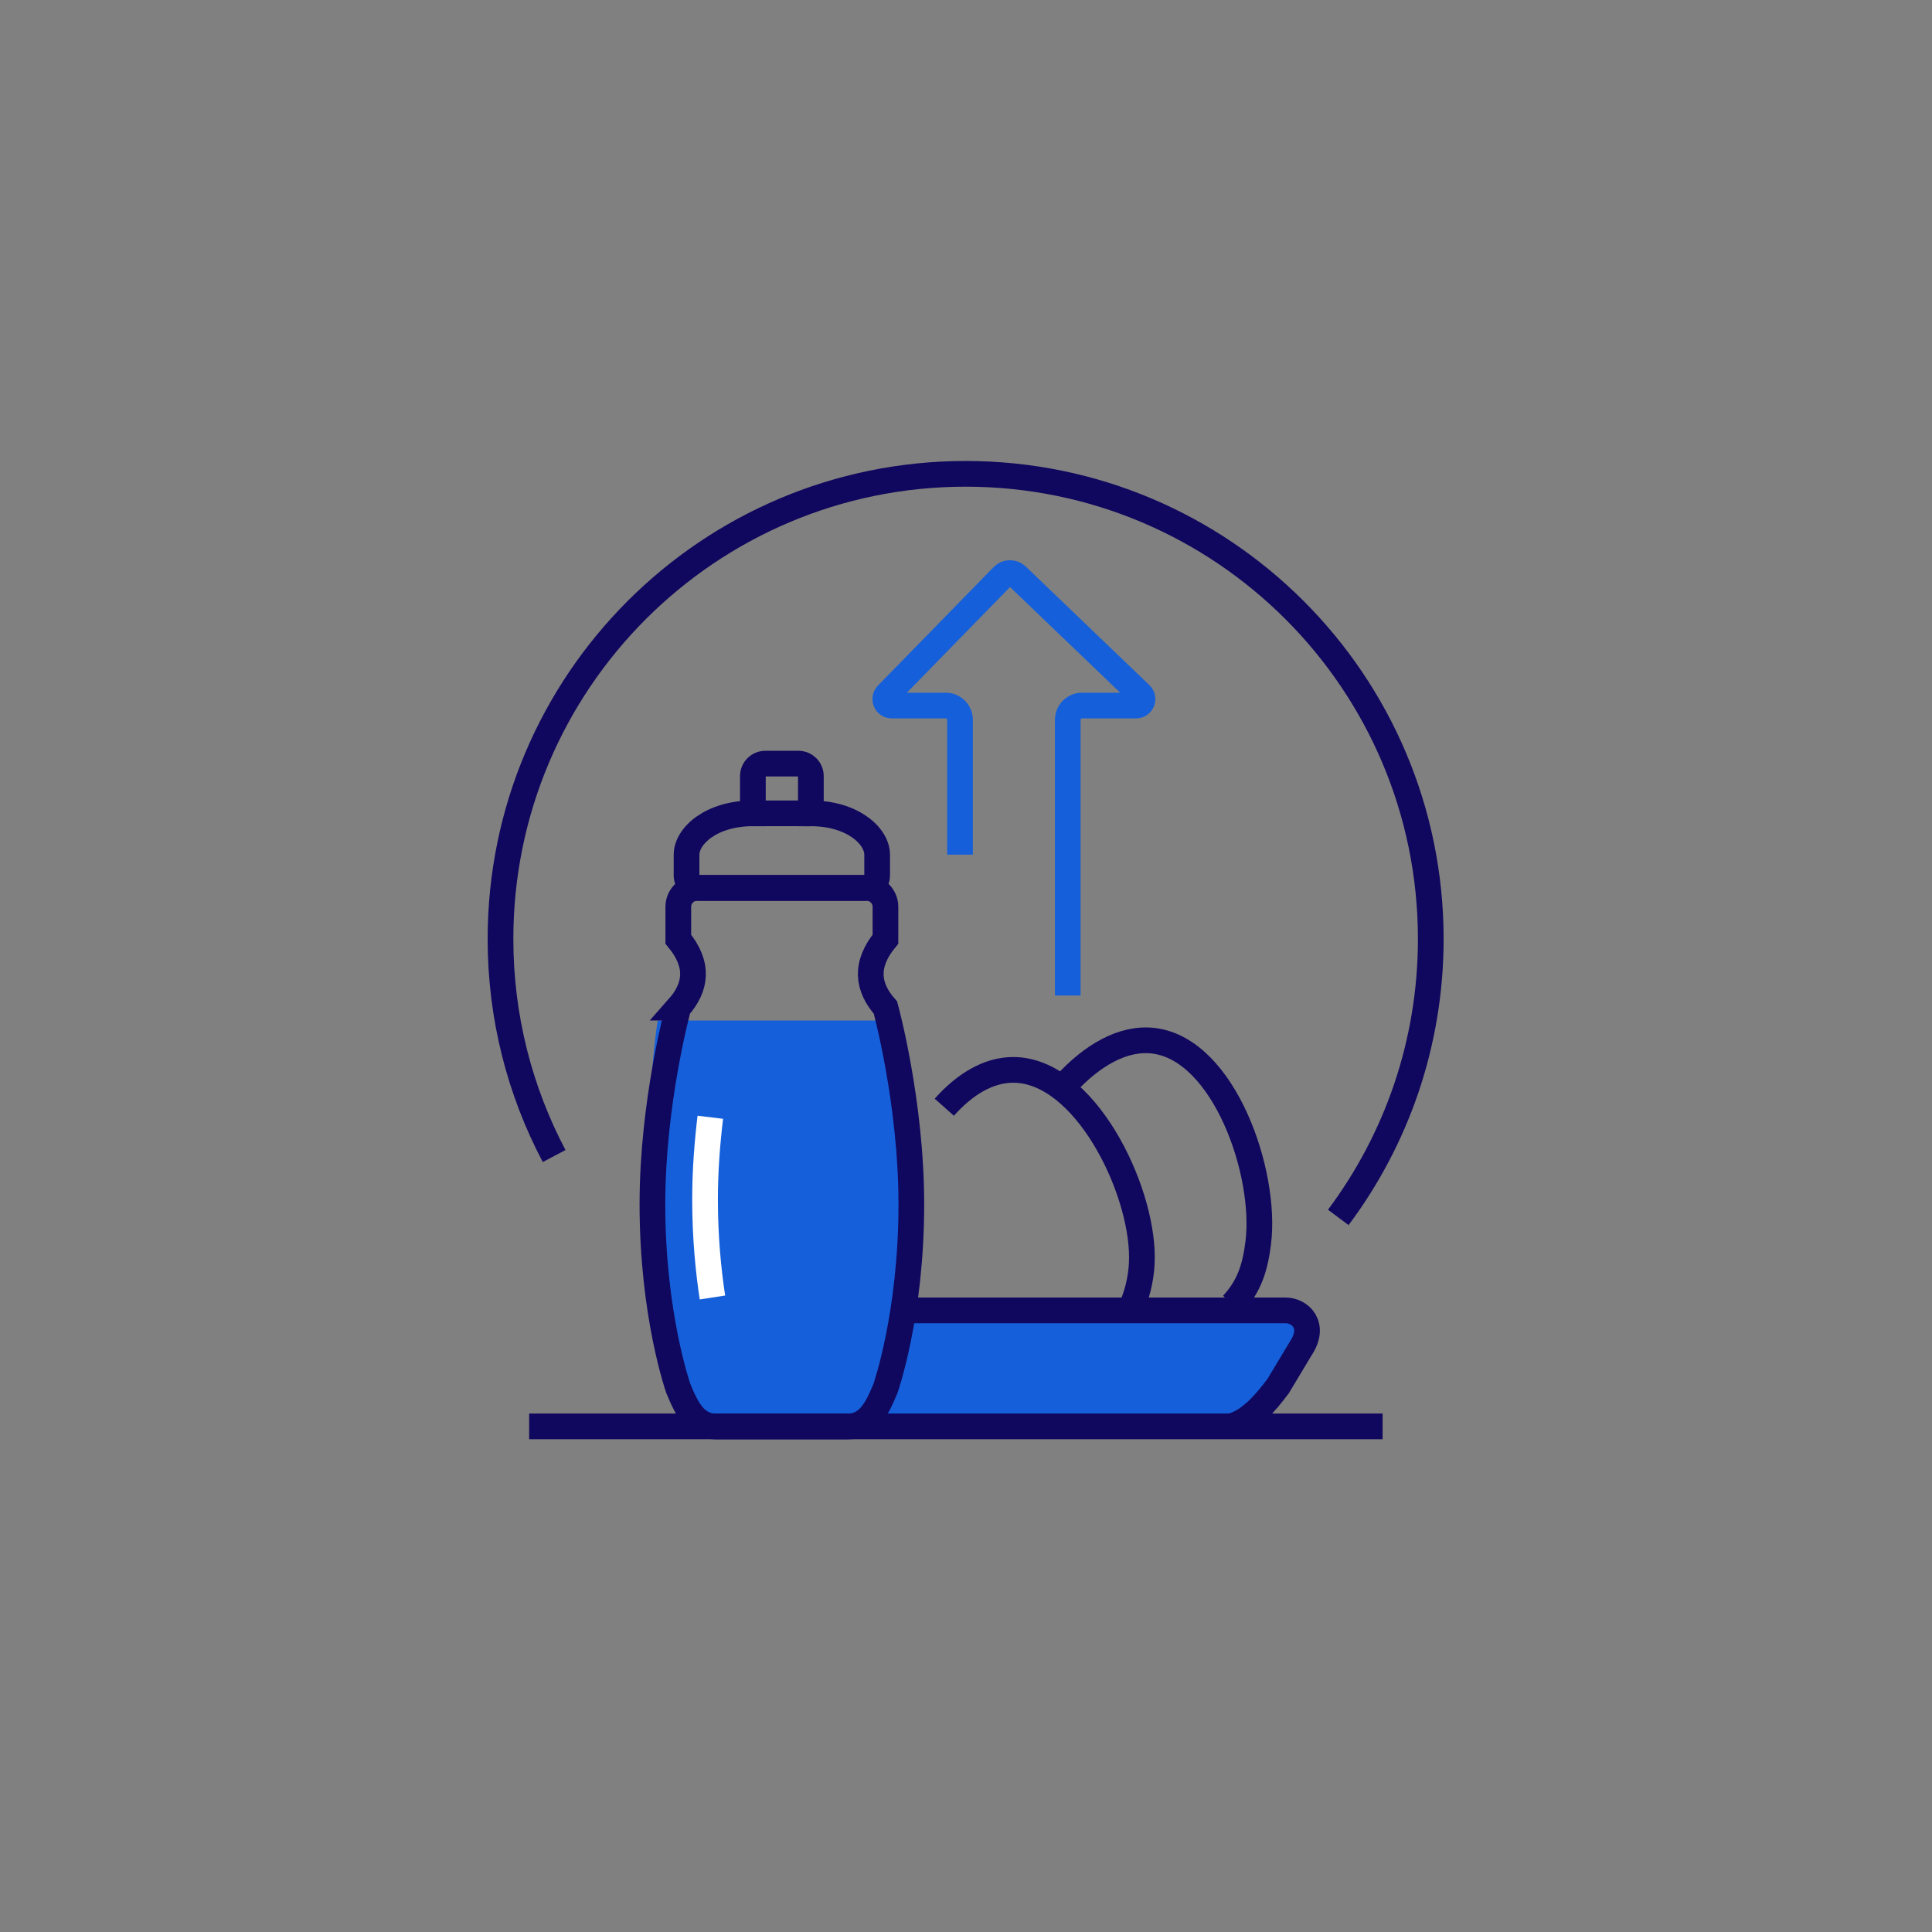 <?xml version="1.0" encoding="UTF-8"?>
<!-- Created with Inkscape (http://www.inkscape.org/) -->
<svg id="svg2517" width="60" height="60" version="1.1" viewBox="0 0 15.875 15.875" xmlns="http://www.w3.org/2000/svg" xmlns:cc="http://creativecommons.org/ns#" xmlns:dc="http://purl.org/dc/elements/1.1/" xmlns:rdf="http://www.w3.org/1999/02/22-rdf-syntax-ns#">
 <rect x="0" y="0" width="15.875" height="15.875" fill="#808080" stroke="none"/>
 <g id="layer1" transform="translate(0 -281.12)">
  <g id="g3488" transform="matrix(.193 0 0 .193 6.635 232.91)" stroke-miterlimit="10" stroke-width="1.094">
   <path id="path90" d="m6.494 286.18v-5.739c0-0.338-0.273-0.611-0.611-0.611h-2.304c-0.237 0-0.356-0.296-0.188-0.468l4.927-5.045c0.162-0.166 0.428-0.171 0.596-0.01l5.271 5.055c0.168 0.173 0.049 0.468-0.188 0.468h-2.305c-0.337 0-0.611 0.273-0.611 0.611v11.736" fill="none" stroke="#1560da" stroke-miterlimit="10" stroke-width="1.094"/>
   <path id="path92" d="m17.806 310.52h-15.169l1.388-4.71 16.4-0.334c0.475-0.01 0.794 0.482 0.591 0.912-0.738 1.567-2.644 4.133-3.209 4.133" fill="#1560da"/>
   <path id="path94" d="m3.488 293.24c0.261 1.523 0.513 5.756 0.513 7.85 0 4.718-1.089 7.82-1.089 7.82-0.363 0.89-0.723 1.616-1.616 1.616h-5.479c-0.892 0-1.253-0.726-1.616-1.616 0 0-1.089-3.102-1.089-7.82 0-2.094 0.252-6.327 0.513-7.85h9.862" fill="#1560da"/>
   <g fill="none" stroke-miterlimit="10" stroke-width="1.094">
    <path id="path96" d="m-5.5 292.69c0.769-0.869 0.897-1.822 0-2.912v-1.38c0-0.443 0.36-0.803 0.803-0.803h7.213c0.443 0 0.803 0.36 0.803 0.803v1.38c-0.897 1.09-0.769 2.043 0 2.912 0 0 1.102 4.004 1.102 8.372 0 4.731-1.102 7.843-1.102 7.843-0.368 0.893-0.733 1.621-1.636 1.621h-5.547c-0.904 0-1.269-0.728-1.636-1.621 0 0-1.102-3.111-1.102-7.843 0-4.368 1.102-8.372 1.102-8.372z" stroke="#10075e"/>
    <path id="path98" d="m-4.137 297.36c-0.13 1.075-0.224 2.271-0.224 3.49 0 1.627 0.141 3.047 0.315 4.182" stroke="#fff"/>
    <g stroke="#10075e">
     <path id="path100" d="m-2.325 284.42v-1.587c0-0.292 0.237-0.529 0.529-0.529h1.411c0.292 0 0.529 0.237 0.529 0.529v1.587c1.764 0 2.822 0.957 2.822 1.764v0.876c0 0.296-0.24 0.536-0.536 0.536h-7.043c-0.296 0-0.536-0.24-0.536-0.536v-0.876c0-0.807 1.058-1.764 2.822-1.764z"/>
     <path id="path102" d="m0.144 284.42h-2.469"/>
     <path id="path104" d="m-11.85 310.52h36.336"/>
     <path id="path106" d="m18.016 310.52c0.826-0.205 1.513-1.038 2.022-1.716l0.967-1.611c0.644-0.967-0.024-1.611-0.645-1.611h-15.983"/>
     <path id="path108" d="m13.828 305.37c0.264-0.633 0.41-1.325 0.41-2.052 0-2.981-2.453-7.976-5.478-7.976-1.08 0-2.087 0.636-2.935 1.59"/>
     <path id="path110" d="m18.094 305.33c0.747-0.805 0.972-1.636 1.097-2.632 0.37-2.958-1.444-8.218-4.446-8.594-1.313-0.164-2.637 0.634-3.74 1.831"/>
     <path id="path112" d="m-10.786 299.01c-1.458-2.759-2.284-5.904-2.284-9.241 0-10.937 8.866-19.803 19.803-19.803 10.937 0 19.803 8.866 19.803 19.803 0 4.446-1.465 8.549-3.938 11.854"/>
    </g>
   </g>
  </g>
 </g>
</svg>
